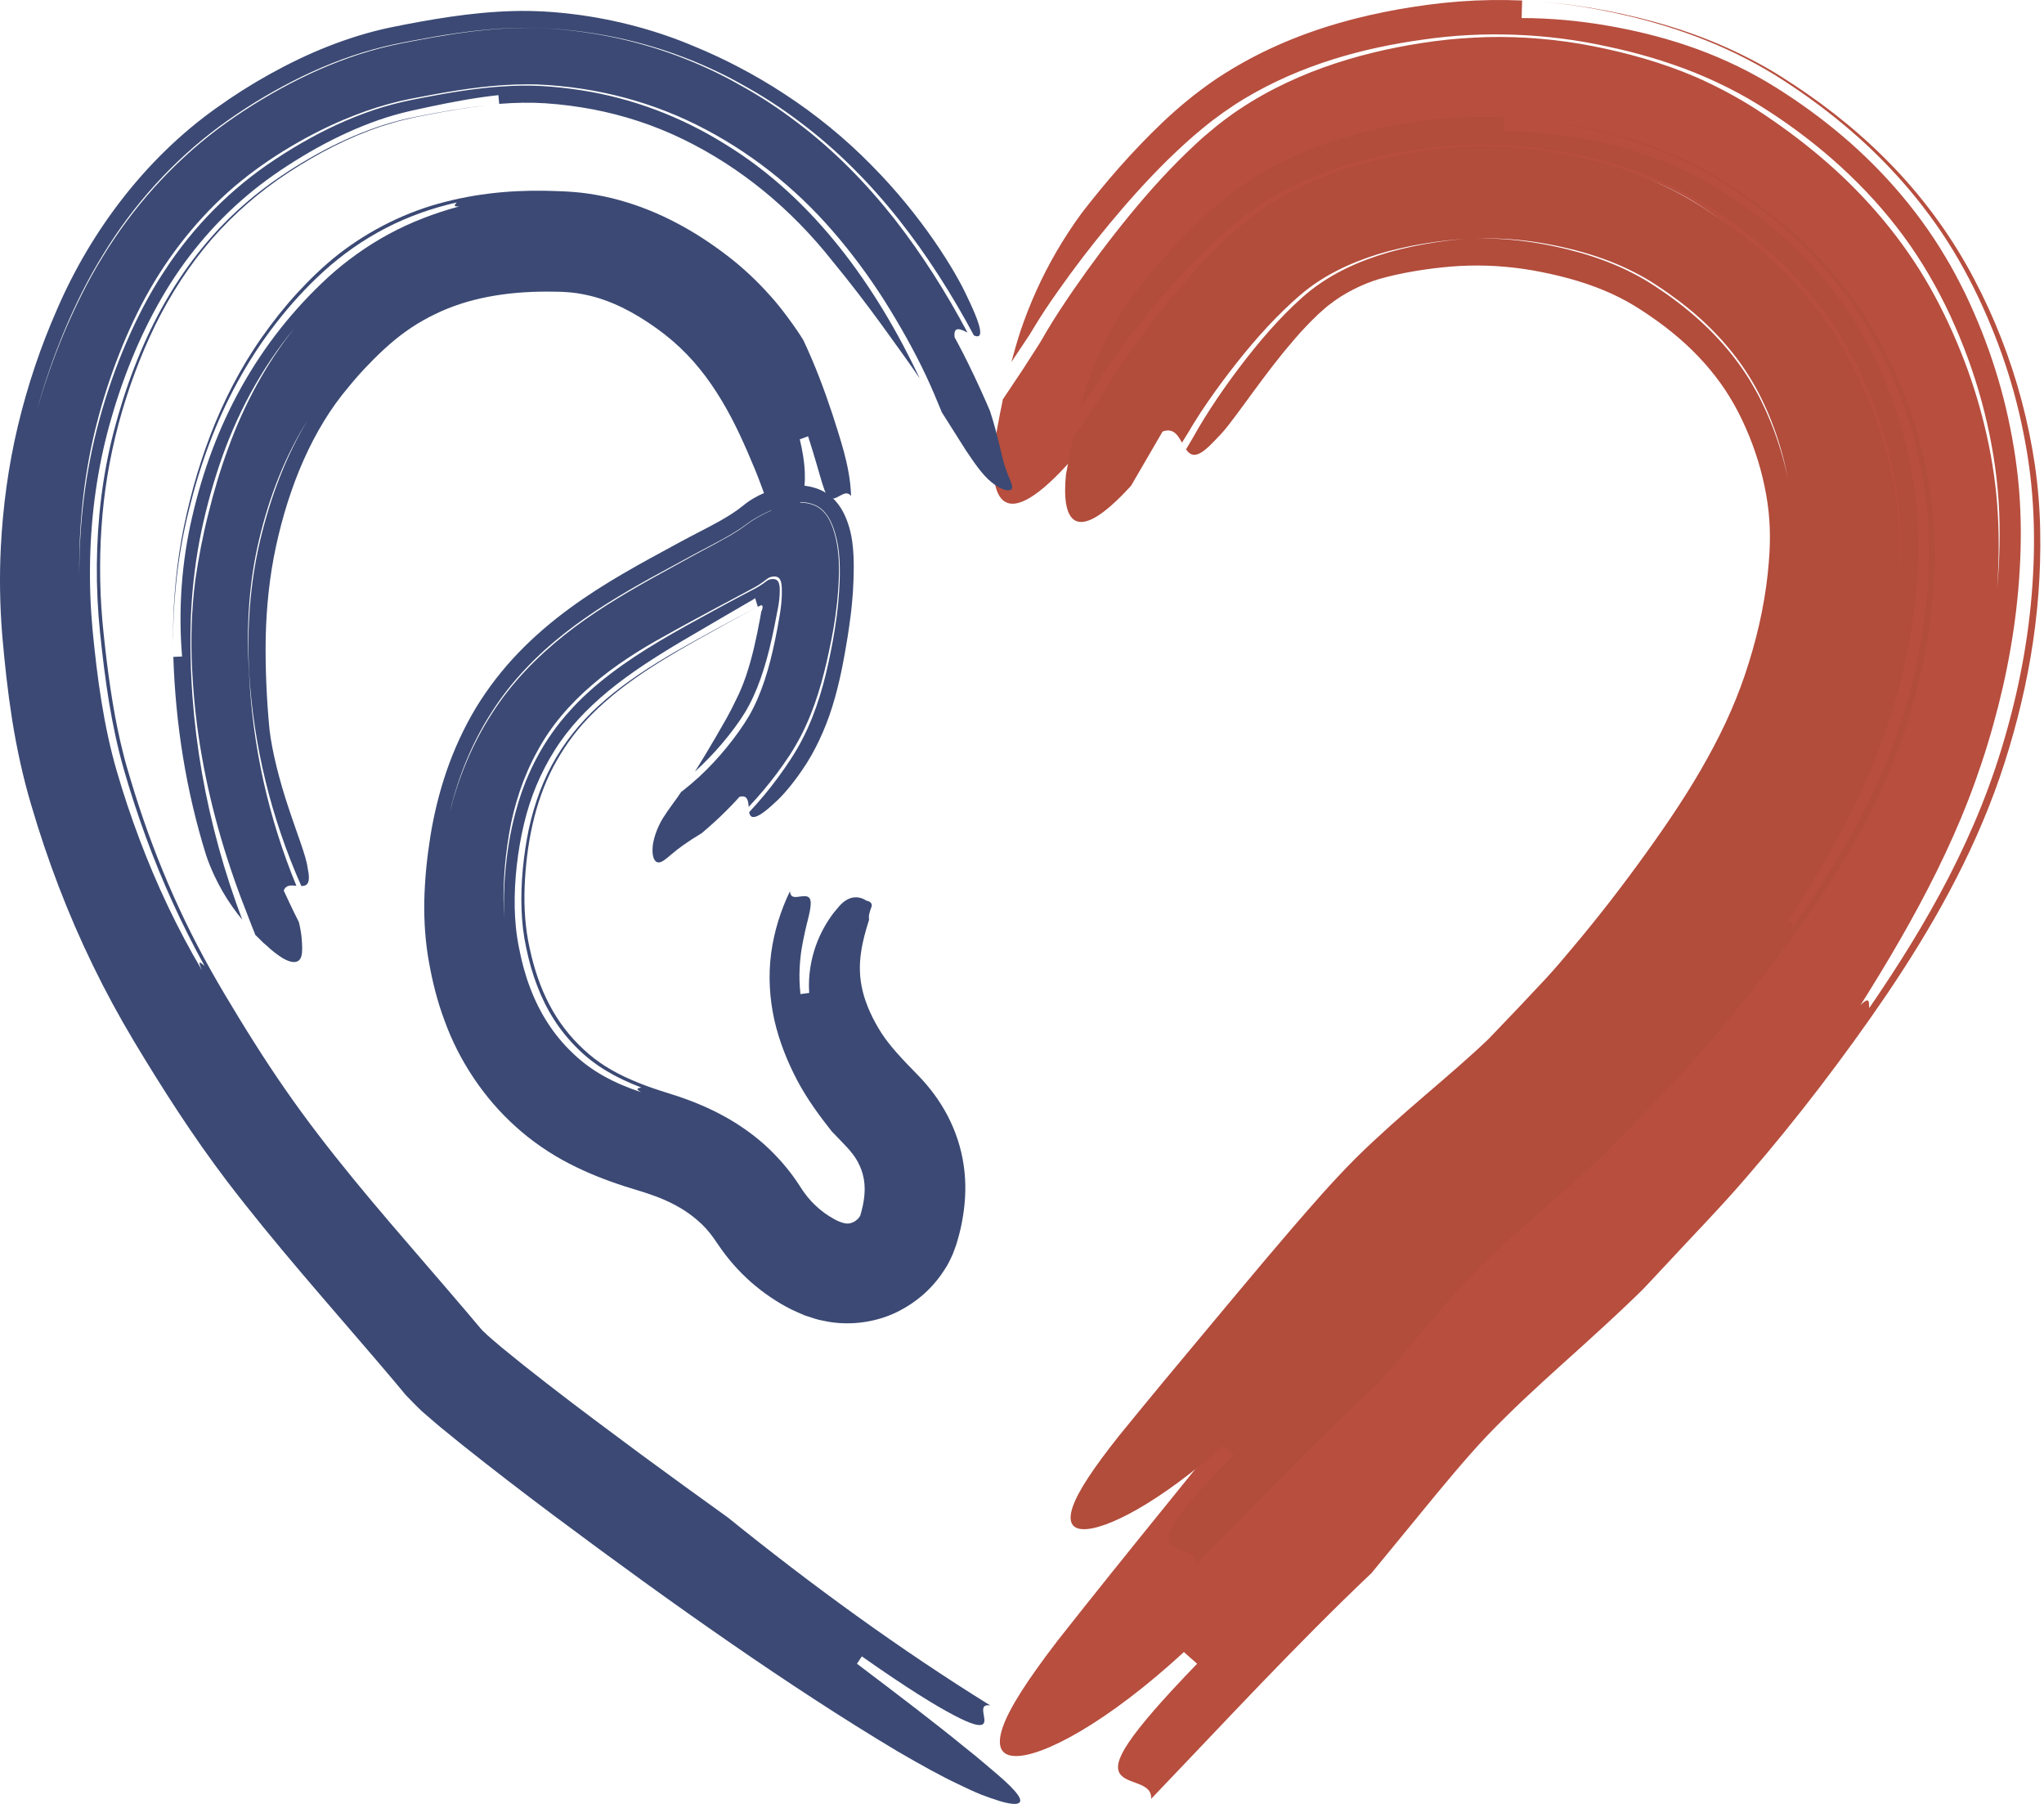 <svg width="340" height="300" viewBox="0 0 340 300" fill="none" xmlns="http://www.w3.org/2000/svg">
<path d="M166.768 66.489C167.909 64.776 169.051 63.079 170.177 61.383L172.085 58.414L173.031 56.93C173.341 56.44 173.766 55.657 174.124 55.054C175.592 52.591 177.044 50.438 178.529 48.252C181.498 43.962 184.581 39.835 187.908 35.773C191.252 31.711 194.808 27.731 199.017 23.849C200.028 22.87 201.219 21.924 202.344 20.978C203.519 20.048 204.84 19.053 206.096 18.221C208.608 16.541 211.235 15.073 213.926 13.8C219.293 11.256 224.872 9.51 230.401 8.287C233.191 7.683 235.899 7.21 238.737 6.835C241.608 6.46 244.528 6.248 247.448 6.166C253.287 6.036 259.209 6.541 265 7.683C270.627 8.792 276.402 10.375 282.078 12.805C286.01 14.534 289.99 16.688 293.627 19.167C297.151 21.532 300.609 24.142 303.937 27.046C310.56 32.837 316.562 39.867 321.048 47.811C323.316 51.824 325.094 55.739 326.709 59.898C328.291 64.025 329.563 68.283 330.509 72.557C331.455 76.798 332.092 81.235 332.32 85.541C332.565 89.848 332.483 94.024 332.173 98.102C332.63 93.29 332.777 88.38 332.45 83.356C332.124 78.299 331.292 73.34 330.085 68.495C328.862 63.634 327.231 58.871 325.208 54.271C323.25 49.752 320.689 45.054 317.753 40.83C311.816 32.298 304.116 25.186 295.813 19.558C293.791 18.205 291.507 16.736 289.158 15.48C286.825 14.224 284.411 13.099 281.997 12.12C277.136 10.163 272.177 8.744 267.283 7.716C257.431 5.546 246.779 5.106 236.682 6.59C226.894 7.944 216.569 10.685 207.042 16.378C204.759 17.748 202.198 19.558 200.175 21.239C198.054 22.951 196.195 24.697 194.368 26.459C190.779 29.982 187.582 33.571 184.548 37.225C181.514 40.879 178.675 44.581 175.935 48.48C174.549 50.438 173.227 52.395 171.808 54.76L171.27 55.657L170.829 56.31L169.965 57.615L168.236 60.209C168.676 58.561 169.165 56.848 169.736 55.086C170.552 52.689 171.433 50.454 172.412 48.284C174.369 43.978 176.8 39.704 179.98 35.365C183.944 30.259 188.186 25.317 193.324 20.407C195.885 17.976 198.886 15.448 202.328 13.115C205.574 10.962 208.951 9.119 212.36 7.602C219.179 4.551 226.046 2.724 232.636 1.55C234.3 1.256 235.866 1.012 237.595 0.783C239.324 0.555 241.053 0.375 242.782 0.245C246.257 -0.016 249.731 -0.065 253.19 0.082C253.173 0.816 253.124 2.268 253.108 3.002C257.839 3.002 262.667 3.458 267.153 4.225C271.639 4.992 276.19 6.068 280.708 7.602C285.227 9.135 289.713 11.158 293.937 13.653L295.52 14.616L296.939 15.529C297.885 16.133 298.831 16.785 299.761 17.438C301.62 18.743 303.447 20.129 305.225 21.581C312.354 27.405 318.732 34.533 323.544 42.624C324.767 44.63 325.844 46.718 326.888 48.806C327.85 50.829 328.764 52.884 329.596 54.989C331.26 59.181 332.63 63.487 333.674 67.891C334.702 72.296 335.452 76.7 335.843 81.333C336.219 85.9 336.219 90.402 335.958 94.79C335.452 103.583 333.886 112.244 331.553 120.564C330.411 124.691 329.009 128.915 327.426 132.993C325.844 137.088 324.05 141.068 322.141 144.934C318.308 152.699 313.952 160.055 309.467 167.184C311.163 165.438 310.837 166.955 310.935 167.641C310.837 167.771 310.755 167.902 310.657 168.032C310.739 167.902 310.837 167.771 310.935 167.641C315.649 160.773 320.184 153.579 324.148 145.896C326.121 142.047 327.965 138.083 329.596 134.005C331.227 129.927 332.663 125.653 333.804 121.542C336.153 113.207 337.703 104.496 338.176 95.655C338.421 91.251 338.404 86.748 338.029 82.148C337.85 79.881 337.54 77.483 337.181 75.265C336.806 73.03 336.365 70.811 335.843 68.593C334.799 64.172 333.429 59.833 331.765 55.641C330.102 51.449 328.226 47.42 325.828 43.244C321.113 35.055 314.85 27.747 307.852 21.728C304.345 18.71 300.674 15.986 296.89 13.523C292.844 10.864 288.342 8.548 283.856 6.753C279.354 4.943 274.787 3.556 270.301 2.529C265.913 1.501 261.15 0.669 256.338 0.294C260.041 0.571 263.841 1.109 267.332 1.795C270.823 2.48 274.363 3.328 277.935 4.437C281.491 5.53 285.064 6.884 288.554 8.531C290.3 9.347 292.029 10.244 293.725 11.207C294.574 11.68 295.406 12.185 296.237 12.707L298.505 14.175C304.459 18.107 310.184 22.739 315.306 28.155C320.428 33.554 324.898 39.769 328.389 46.425C331.782 52.868 334.392 59.556 336.268 66.587C337.197 70.094 337.931 73.617 338.47 77.238C339.008 80.941 339.302 84.612 339.367 88.216C339.514 95.394 338.943 102.376 337.768 109.292C337.181 112.734 336.447 116.127 335.582 119.454C334.718 122.798 333.755 126.028 332.597 129.389C327.997 142.667 321.179 154.509 313.936 165.243C310.282 170.626 306.596 175.699 302.697 180.805C298.815 185.878 294.753 190.885 290.512 195.779C286.271 200.722 281.785 205.289 277.397 210.036L274.085 213.576C273.009 214.75 271.72 215.941 270.546 217.067C268.148 219.35 265.766 221.52 263.434 223.64C258.768 227.849 254.315 231.813 250.319 235.777C248.312 237.75 246.42 239.724 244.675 241.714C242.799 243.835 240.841 246.151 238.916 248.484C236.225 251.763 230.842 258.32 228.15 261.599C215.541 273.556 203.649 286.459 191.481 299.166C191.676 296.311 187.402 296.784 186.261 294.941C185.086 293.049 187.158 289.085 199.131 276.688C198.576 276.198 197.483 275.236 196.929 274.746C184.238 286.442 173.39 292.217 168.823 292.037C166.474 291.972 165.724 290.374 166.8 287.242C167.877 284.11 170.862 279.444 175.919 272.854C181.693 265.514 188.039 257.635 194.808 249.283C201.61 240.899 208.657 232.074 216.683 222.743C217.743 221.552 218.673 220.443 219.847 219.171C220.989 217.898 222.147 216.675 223.306 215.468C225.638 213.07 228.004 210.819 230.352 208.633C235.05 204.278 239.667 200.298 243.941 196.432C246.077 194.49 248.133 192.582 250.058 190.673C251.999 188.585 253.924 186.497 255.848 184.426C257.757 182.338 259.665 180.25 261.558 178.162C263.417 176.074 265.179 173.937 266.908 171.784C271.998 165.569 276.842 159.077 281.491 152.421C286.14 145.766 290.381 139.225 293.888 132.667C295.65 129.388 297.249 126.11 298.635 122.815C300.038 119.487 301.18 116.322 302.24 112.783C304.328 105.85 305.699 98.934 306.22 91.985C306.416 89.603 306.481 87.27 306.4 85.003C306.351 83.861 306.286 82.736 306.172 81.626C306.041 80.468 305.894 79.277 305.682 78.119C304.883 73.438 303.513 68.805 301.572 64.27C300.56 61.921 299.581 59.964 298.391 57.957C297.216 55.967 295.879 54.059 294.41 52.232C291.458 48.578 287.918 45.218 283.856 42.216C282.845 41.466 281.801 40.715 280.741 40.014C280.186 39.639 279.713 39.329 279.24 39.035C278.767 38.742 278.278 38.448 277.788 38.171C275.831 37.045 273.743 36.066 271.524 35.202C269.306 34.337 266.957 33.603 264.494 32.967C263.254 32.657 262.014 32.364 260.726 32.103C259.486 31.842 258.312 31.63 257.088 31.45C252.243 30.716 247.35 30.553 242.489 30.961C237.416 31.418 232.392 32.266 227.955 33.587C224.757 34.615 221.152 36.409 218.265 38.758C217.564 39.264 216.781 40.063 216.03 40.715C215.264 41.515 214.481 42.232 213.698 43.113C212.132 44.761 210.598 46.669 209.114 48.496C203.176 56.016 198.381 63.781 195.771 66.309C195.33 66.815 195.02 67.141 194.661 67.5C194.237 67.957 193.846 68.348 193.471 68.658C192.753 69.294 192.149 69.653 191.644 69.8C190.632 70.094 189.98 69.572 189.442 68.756C190.322 67.223 191.285 65.575 191.921 64.368C192.704 63.014 193.52 61.611 194.417 60.209C196.178 57.419 198.071 54.646 200.028 51.971C203.943 46.62 208.217 41.482 212.719 37.355C216.976 33.424 222.147 30.651 227.922 28.693C230.809 27.715 233.827 26.964 236.926 26.377C240.075 25.79 243.125 25.366 246.175 25.203C253.695 24.876 261.183 25.985 268.556 28.139C272.161 29.215 275.57 30.553 278.734 32.217C280.333 33.049 281.817 33.946 283.318 34.957C284.9 36.034 286.45 37.127 287.918 38.301C293.84 42.934 298.782 48.382 302.42 54.483C303.301 56.033 304.181 57.566 304.899 59.197C305.666 60.812 306.4 62.574 307.036 64.287C308.325 67.745 309.32 71.252 310.021 74.824C309.401 71.317 308.488 67.843 307.281 64.417C306.677 62.721 305.992 60.975 305.242 59.344C304.524 57.729 303.725 56.163 302.844 54.63C299.32 48.48 294.427 42.983 288.505 38.301C287.021 37.143 285.488 36.001 283.889 34.925C282.323 33.848 280.871 32.967 279.24 32.119C276.043 30.422 272.585 29.069 268.931 27.992C265.293 26.932 261.346 26.1 257.61 25.627C253.826 25.154 249.992 25.007 246.175 25.219C243.125 25.333 240.075 25.708 236.926 26.247C233.827 26.785 230.809 27.486 227.906 28.4C222.115 30.243 216.813 32.918 212.474 36.719C207.891 40.748 203.519 45.723 199.522 50.959C197.516 53.586 195.575 56.277 193.748 59.018C192.834 60.388 191.937 61.775 191.138 63.128C190.714 63.813 190.355 64.466 189.98 65.118L188.626 67.37C187.794 65.804 186.881 64.254 184.744 65.07C184.744 65.07 180.535 72.54 178.431 76.276C166.784 89.473 164.517 83.013 165.381 74.009C165.773 71.79 166.213 69.311 166.784 66.603L166.768 66.489Z" fill="#B74E3E"/>
<path d="M178.461 72.907C179.409 71.53 180.357 70.165 181.291 68.801L182.875 66.413L183.661 65.219C183.918 64.826 184.27 64.196 184.568 63.711C185.787 61.73 186.992 59.998 188.224 58.24C190.689 54.789 193.249 51.47 196.011 48.203C198.787 44.937 201.739 41.735 205.233 38.613C206.073 37.826 207.061 37.065 207.996 36.304C208.971 35.556 210.068 34.756 211.111 34.087C213.196 32.736 215.376 31.555 217.611 30.531C222.066 28.485 226.697 27.081 231.288 26.097C233.604 25.612 235.852 25.231 238.208 24.929C240.592 24.628 243.016 24.457 245.44 24.392C250.288 24.287 255.203 24.693 260.011 25.612C264.683 26.504 269.477 27.776 274.189 29.731C277.453 31.122 280.757 32.853 283.777 34.848C286.702 36.75 289.573 38.849 292.336 41.184C297.834 45.842 302.817 51.496 306.541 57.886C308.424 61.113 309.9 64.262 311.241 67.607C312.554 70.926 313.61 74.35 314.396 77.788C315.181 81.199 315.709 84.767 315.899 88.231C316.102 91.695 316.034 95.053 315.777 98.333C316.156 94.463 316.278 90.514 316.007 86.473C315.737 82.406 315.046 78.418 314.044 74.521C313.028 70.611 311.674 66.781 309.995 63.081C308.37 59.447 306.244 55.668 303.806 52.27C298.877 45.409 292.485 39.689 285.592 35.163C283.913 34.074 282.017 32.893 280.067 31.883C278.13 30.872 276.126 29.967 274.122 29.18C270.086 27.606 265.969 26.464 261.907 25.638C253.727 23.893 244.884 23.539 236.502 24.733C228.377 25.822 219.805 28.026 211.896 32.604C210 33.706 207.874 35.163 206.195 36.514C204.434 37.891 202.89 39.295 201.374 40.712C198.395 43.546 195.74 46.432 193.221 49.371C190.703 52.31 188.346 55.288 186.071 58.423C184.92 59.998 183.823 61.572 182.645 63.474L182.198 64.196L181.833 64.721L181.115 65.77L179.679 67.856C180.045 66.531 180.451 65.154 180.925 63.737C181.602 61.808 182.334 60.011 183.146 58.266C184.771 54.802 186.789 51.365 189.43 47.875C192.72 43.769 196.241 39.794 200.507 35.845C202.633 33.89 205.125 31.856 207.982 29.98C210.677 28.249 213.48 26.766 216.311 25.546C221.971 23.093 227.672 21.623 233.143 20.679C234.525 20.442 235.825 20.246 237.26 20.062C238.696 19.878 240.131 19.734 241.567 19.629C244.451 19.419 247.336 19.38 250.206 19.498C250.193 20.088 250.152 21.256 250.139 21.846C254.066 21.846 258.074 22.214 261.798 22.83C265.523 23.447 269.301 24.313 273.052 25.546C276.803 26.779 280.527 28.406 284.035 30.413L285.348 31.187L286.526 31.922C287.312 32.407 288.097 32.932 288.869 33.457C290.413 34.507 291.93 35.622 293.406 36.789C299.324 41.473 304.619 47.206 308.613 53.714C309.629 55.327 310.523 57.007 311.39 58.686C312.189 60.313 312.947 61.966 313.638 63.658C315.019 67.03 316.156 70.493 317.023 74.036C317.876 77.578 318.499 81.12 318.824 84.846C319.136 88.52 319.136 92.141 318.919 95.67C318.499 102.741 317.199 109.708 315.263 116.399C314.315 119.718 313.15 123.116 311.836 126.396C310.523 129.689 309.033 132.89 307.449 135.999C304.266 142.244 300.651 148.161 296.927 153.894C298.335 152.49 298.064 153.71 298.145 154.261C298.064 154.366 297.996 154.471 297.915 154.576C297.983 154.471 298.064 154.366 298.145 154.261C302.059 148.738 305.824 142.952 309.114 136.773C310.753 133.677 312.283 130.489 313.638 127.209C314.992 123.929 316.183 120.492 317.131 117.186C319.081 110.482 320.368 103.476 320.761 96.365C320.964 92.823 320.95 89.202 320.639 85.502C320.49 83.678 320.233 81.75 319.935 79.966C319.623 78.168 319.258 76.384 318.824 74.6C317.957 71.044 316.82 67.555 315.439 64.183C314.057 60.811 312.5 57.571 310.509 54.212C306.596 47.626 301.396 41.748 295.586 36.907C292.674 34.48 289.627 32.289 286.486 30.308C283.127 28.17 279.39 26.307 275.666 24.864C271.928 23.407 268.136 22.292 264.412 21.466C260.769 20.639 256.815 19.97 252.82 19.668C255.894 19.892 259.049 20.324 261.947 20.875C264.845 21.426 267.784 22.109 270.75 23.001C273.702 23.88 276.668 24.969 279.566 26.294C281.015 26.95 282.45 27.671 283.859 28.445C284.563 28.826 285.253 29.233 285.944 29.652L287.826 30.833C292.769 33.995 297.522 37.721 301.775 42.077C306.027 46.419 309.737 51.418 312.635 56.77C315.452 61.953 317.619 67.332 319.176 72.986C319.948 75.807 320.558 78.641 321.004 81.553C321.451 84.531 321.695 87.483 321.749 90.382C321.871 96.155 321.397 101.77 320.422 107.333C319.935 110.101 319.325 112.83 318.607 115.506C317.89 118.196 317.091 120.794 316.129 123.496C312.31 134.175 306.65 143.7 300.637 152.333C297.604 156.662 294.543 160.742 291.307 164.849C288.084 168.929 284.712 172.957 281.191 176.893C277.67 180.868 273.946 184.541 270.303 188.359L267.554 191.206C266.66 192.151 265.59 193.108 264.615 194.013C262.625 195.85 260.647 197.595 258.711 199.301C254.838 202.685 251.141 205.873 247.823 209.062C246.157 210.649 244.587 212.236 243.138 213.837C241.58 215.543 239.955 217.406 238.357 219.282C236.123 221.919 231.654 227.193 229.419 229.83C218.951 239.446 209.079 249.824 198.977 260.044C199.139 257.748 195.591 258.128 194.643 256.646C193.668 255.124 195.388 251.936 205.328 241.965C204.868 241.572 203.96 240.798 203.5 240.404C192.964 249.811 183.959 254.455 180.167 254.311C178.217 254.258 177.594 252.973 178.488 250.454C179.381 247.935 181.86 244.182 186.058 238.882C190.852 232.978 196.119 226.642 201.739 219.924C207.386 213.181 213.237 206.083 219.899 198.579C220.78 197.621 221.551 196.729 222.526 195.706C223.474 194.683 224.436 193.699 225.397 192.728C227.334 190.799 229.298 188.989 231.248 187.231C235.148 183.728 238.98 180.527 242.528 177.417C244.302 175.856 246.008 174.321 247.606 172.786C249.218 171.107 250.816 169.428 252.414 167.761C253.998 166.082 255.583 164.403 257.154 162.723C258.697 161.044 260.16 159.326 261.595 157.594C265.82 152.595 269.842 147.374 273.702 142.021C277.561 136.668 281.082 131.407 283.994 126.133C285.457 123.496 286.784 120.859 287.935 118.209C289.099 115.533 290.047 112.987 290.927 110.14C292.661 104.565 293.798 99.002 294.232 93.413C294.394 91.498 294.448 89.622 294.381 87.798C294.34 86.88 294.286 85.974 294.191 85.082C294.083 84.151 293.961 83.193 293.785 82.262C293.121 78.496 291.984 74.77 290.372 71.123C289.533 69.234 288.72 67.66 287.732 66.046C286.757 64.445 285.646 62.91 284.427 61.441C281.976 58.502 279.038 55.8 275.666 53.386C274.826 52.782 273.959 52.179 273.079 51.614C272.619 51.313 272.226 51.063 271.833 50.827C271.44 50.591 271.034 50.355 270.628 50.132C269.003 49.227 267.269 48.44 265.428 47.744C263.586 47.049 261.636 46.458 259.591 45.947C258.562 45.697 257.533 45.461 256.463 45.252C255.434 45.041 254.459 44.871 253.443 44.727C249.421 44.136 245.358 44.005 241.323 44.333C237.111 44.7 232.94 45.383 229.257 46.445C226.603 47.272 223.61 48.715 221.213 50.604C220.631 51.011 219.981 51.654 219.358 52.179C218.721 52.821 218.071 53.399 217.421 54.107C216.121 55.432 214.848 56.967 213.616 58.437C208.687 64.485 204.705 70.73 202.538 72.763C202.173 73.17 201.915 73.432 201.618 73.721C201.265 74.088 200.94 74.403 200.629 74.652C200.033 75.164 199.532 75.453 199.112 75.571C198.273 75.807 197.731 75.387 197.284 74.731C198.015 73.498 198.814 72.173 199.342 71.202C199.992 70.113 200.67 68.985 201.414 67.856C202.877 65.613 204.448 63.383 206.073 61.231C209.323 56.928 212.871 52.795 216.609 49.476C220.143 46.314 224.436 44.084 229.23 42.51C231.627 41.722 234.132 41.119 236.705 40.647C239.319 40.174 241.851 39.833 244.383 39.702C250.626 39.44 256.842 40.332 262.963 42.063C265.956 42.929 268.786 44.005 271.413 45.343C272.74 46.012 273.973 46.734 275.219 47.547C276.532 48.413 277.819 49.292 279.038 50.237C283.953 53.963 288.057 58.345 291.076 63.251C291.808 64.498 292.539 65.731 293.135 67.043C293.771 68.342 294.381 69.759 294.909 71.136C295.979 73.918 296.805 76.738 297.387 79.611C296.872 76.791 296.114 73.996 295.112 71.241C294.611 69.877 294.042 68.473 293.419 67.161C292.823 65.862 292.16 64.603 291.429 63.37C288.503 58.423 284.441 54.002 279.525 50.237C278.293 49.305 277.02 48.387 275.693 47.521C274.393 46.655 273.187 45.947 271.833 45.265C269.179 43.9 266.308 42.811 263.275 41.945C260.255 41.093 256.978 40.423 253.876 40.043C250.735 39.663 247.552 39.544 244.383 39.715C241.851 39.807 239.319 40.109 236.705 40.542C234.132 40.974 231.627 41.539 229.216 42.273C224.409 43.756 220.008 45.907 216.405 48.964C212.6 52.205 208.971 56.206 205.653 60.418C203.987 62.53 202.376 64.695 200.859 66.899C200.101 68.001 199.356 69.116 198.692 70.205C198.34 70.756 198.042 71.281 197.731 71.805L196.607 73.616C195.916 72.356 195.158 71.11 193.384 71.766C193.384 71.766 189.89 77.775 188.143 80.779C178.474 91.393 176.592 86.197 177.31 78.955C177.635 77.171 178 75.177 178.474 72.999L178.461 72.907Z" fill="#B24C3B"/>
<path d="M156.589 68.381C155.789 66.407 154.957 64.466 154.077 62.574C152.054 58.268 149.623 53.978 147.046 49.883C144.436 45.805 141.565 41.923 138.417 38.318C132.137 31.075 124.503 25.056 115.825 20.733C111.502 18.596 106.918 16.933 102.155 15.807C99.773 15.236 97.343 14.812 94.896 14.502C93.673 14.355 92.433 14.241 91.177 14.143C89.97 14.062 88.763 14.013 87.523 14.029C82.613 14.029 77.491 14.73 72.206 15.693C70.885 15.938 69.563 16.199 68.226 16.443C66.986 16.688 65.763 16.982 64.539 17.324C62.076 17.993 59.645 18.874 57.231 19.885C53.838 21.304 50.478 23.066 47.167 25.105C43.888 27.128 40.788 29.395 37.885 31.989C32.11 37.192 27.217 43.587 23.53 50.683C19.86 57.778 17.136 65.576 15.407 73.291C13.694 81.04 13.058 88.886 13.188 96.455C13.107 87.467 14.151 78.462 16.532 69.784C17.723 65.445 19.207 61.155 21.002 56.995C22.78 52.868 24.835 48.872 27.282 45.169C32.11 37.698 38.44 31.32 45.845 26.459C49.597 23.98 53.545 21.777 57.59 20.048C59.613 19.184 61.668 18.417 63.74 17.797C64.784 17.487 65.828 17.21 66.872 16.965L68.454 16.623L70.167 16.28C74.751 15.399 79.236 14.649 83.608 14.372C85.794 14.225 87.947 14.192 90.068 14.306C92.188 14.421 94.423 14.665 96.56 14.992C105.189 16.313 113.345 19.428 120.653 23.996C135.383 33 145.757 47.616 153 62.949C152.021 61.514 151.026 60.078 149.917 58.545C148.792 56.979 147.65 55.397 146.459 53.749C144.045 50.454 141.418 46.996 138.499 43.456C131.647 34.778 123.214 27.813 113.606 23.148C108.843 20.831 103.819 19.184 98.632 18.189C96.038 17.699 93.412 17.357 90.753 17.177C88.257 17.014 85.68 17.063 83.037 17.275C83.004 16.9 82.939 16.182 82.907 15.823C79.073 16.231 75.175 16.965 71.178 17.814C69.074 18.254 67.361 18.629 65.599 19.135C63.838 19.64 62.092 20.244 60.363 20.945C56.921 22.332 53.545 24.045 50.282 26.018C46.955 28.025 43.953 30.097 41.098 32.511C35.438 37.29 30.659 43.032 26.907 49.524C23.155 55.968 20.268 63.21 18.229 70.567C16.19 77.924 15.146 85.542 14.983 93.274C14.901 97.14 15.048 101.006 15.407 104.872C15.798 108.868 16.255 112.865 16.891 116.747C17.527 120.646 18.327 124.463 19.403 128.165C20.512 131.999 21.785 135.816 23.204 139.568C26.026 147.088 29.484 154.395 33.595 161.377C32.665 159.256 33.595 160.317 34.019 160.627C34.1 160.757 34.166 160.904 34.247 161.018C34.182 160.888 34.1 160.757 34.019 160.627C34.41 160.904 34.394 160.61 32.551 157.054C34.394 160.594 34.427 160.888 34.019 160.627C30.186 153.694 26.923 146.5 24.232 139.127C22.894 135.441 21.671 131.705 20.594 127.953C19.566 124.365 18.783 120.646 18.147 116.861C17.527 113.06 17.054 109.194 16.646 105.247C16.255 101.462 16.076 97.711 16.108 93.959C16.173 86.423 17.054 78.984 18.914 71.79C20.773 64.613 23.465 57.452 26.972 51.107C30.512 44.729 34.965 38.97 40.364 34.224C43.072 31.826 45.943 29.738 49.091 27.764C52.272 25.79 55.535 24.045 58.862 22.626C62.19 21.206 65.583 20.113 69.041 19.445C72.989 18.662 76.887 17.96 80.623 17.552C77.719 17.895 74.734 18.401 71.668 18.988L69.351 19.445C68.633 19.608 67.997 19.722 67.328 19.901C65.991 20.211 64.669 20.619 63.348 21.043C58.063 22.805 52.925 25.464 47.998 28.677C43.235 31.793 38.945 35.512 35.226 39.77C31.54 44.044 28.407 48.856 25.846 54.027C23.334 59.181 21.23 64.841 19.73 70.469C18.212 76.162 17.266 81.871 16.875 87.776C16.483 93.665 16.598 99.554 17.25 105.492C17.902 111.674 18.718 117.693 20.039 123.419C20.382 124.854 20.724 126.273 21.132 127.66C21.556 129.095 21.997 130.58 22.454 132.031C23.367 134.935 24.362 137.822 25.439 140.661C27.592 146.354 30.055 151.916 32.877 157.315C34.28 160.023 35.764 162.633 37.347 165.308C38.962 168.016 40.593 170.708 42.273 173.35C45.617 178.652 49.091 183.676 52.892 188.635C60.461 198.553 69.058 208.111 77.605 218.16L79.204 220.052C79.726 220.672 80.346 221.439 80.59 221.585C80.998 222.026 82.417 223.217 83.494 224.13C85.875 226.088 88.388 228.094 90.948 230.068C96.038 234.032 101.307 237.93 106.576 241.845C110.181 244.504 117.44 249.773 121.093 252.383C135.057 263.655 149.672 274.29 164.712 283.621C162.347 283.262 164.467 286.149 163.456 286.769C162.934 287.095 161.629 286.818 158.579 285.203C155.528 283.604 150.733 280.652 143.36 275.465C143.148 275.774 142.74 276.378 142.544 276.688C149.754 282.136 155.822 286.769 160.357 290.488C162.673 292.299 164.533 293.946 166.066 295.235C167.583 296.54 168.676 297.617 169.247 298.416C170.34 299.9 169.557 300.52 166.18 299.492C165.348 299.231 164.353 298.889 163.195 298.448C162.07 297.992 160.83 297.421 159.427 296.736C156.572 295.398 153.261 293.555 149.265 291.238C131.566 280.652 112.105 266.966 92.058 251.991C87.05 248.239 82.026 244.39 76.953 240.344L73.136 237.245L71.178 235.565L70.199 234.717C69.857 234.407 69.384 233.934 68.992 233.542L67.769 232.286L67.475 231.976L67.279 231.748L66.904 231.291L65.404 229.497L62.353 225.908C54.164 216.333 45.584 206.692 37.754 196.432C32.045 188.912 26.972 180.984 22.258 173.122C17.348 164.933 13.172 156.32 9.763 147.43C8.066 142.993 6.549 138.491 5.212 133.94C3.825 129.291 2.765 124.381 2.014 119.667C1.264 114.887 0.775 110.304 0.367 105.589C-0.025 100.728 -0.106 95.851 0.138 90.99C0.481 84.318 1.378 77.516 2.977 70.828C4.575 64.14 6.761 57.615 9.567 51.27C15.113 38.481 24.134 26.41 35.895 18.026C38.847 15.905 41.783 14.045 44.867 12.333C47.95 10.62 51.163 9.054 54.523 7.733C57.867 6.411 61.358 5.318 64.93 4.568L67.459 4.062L69.906 3.606C71.553 3.312 73.201 3.035 74.897 2.79C78.258 2.301 81.732 1.942 85.272 1.844C88.812 1.73 92.466 1.974 95.842 2.415C102.71 3.312 109.43 5.123 115.645 7.782C120.213 9.657 125.416 12.3 130.506 15.644C135.628 18.972 140.619 23.05 144.86 27.372C153.457 36.002 159.036 45.251 160.96 49.524C163.913 55.625 163.228 56.327 162.004 55.788C158.383 49.051 154.321 42.592 149.542 36.556C144.779 30.521 139.298 24.975 133.083 20.309C130 17.96 126.721 15.856 123.328 13.996C119.952 12.088 116.379 10.489 112.742 9.152C105.417 6.477 97.734 5.008 89.97 4.666C85.141 4.47 80.378 4.878 75.762 5.547C73.462 5.873 71.194 6.281 68.943 6.705C66.774 7.096 64.311 7.586 61.994 8.238C57.329 9.527 52.859 11.354 48.635 13.523C44.41 15.693 40.413 18.14 36.515 21.011C28.799 26.72 22.209 34.028 17.217 42.217C14.689 46.278 12.552 50.585 10.725 54.956C8.914 59.312 7.348 63.781 6.109 68.365C7.365 63.895 8.914 59.507 10.709 55.234C12.536 50.96 14.607 46.702 17.103 42.673C22.029 34.582 28.505 27.291 36.172 21.5C40.038 18.613 44.035 16.133 48.243 13.915C52.468 11.713 56.938 9.821 61.619 8.467C63.919 7.781 66.448 7.26 68.633 6.852C70.901 6.411 73.184 6.003 75.517 5.645C80.182 4.943 85.011 4.486 89.937 4.666C97.685 5.041 105.32 6.558 112.562 9.25C116.167 10.604 119.691 12.202 123.018 14.111C126.379 15.954 129.592 18.058 132.626 20.391C138.743 24.991 144.094 30.488 148.775 36.409C153.424 42.363 157.421 48.709 160.928 55.299C159.737 54.695 158.563 54.173 158.791 56.098C158.791 56.098 159.9 58.088 161.14 60.633C162.396 63.178 163.799 66.277 164.68 68.365C166.099 72.72 166.539 75.771 167.241 77.81C167.942 79.849 168.627 80.893 168.268 81.333C167.975 81.774 166.588 81.561 164.941 80.208C163.277 78.87 161.874 76.652 160.683 74.922C159.46 72.981 158.073 70.796 156.589 68.447V68.381Z" fill="#3B4974"/>
<path d="M113.427 131.624C114.405 130.857 115.368 130.041 116.298 129.193C117.929 127.676 119.446 126.061 120.865 124.316C122.268 122.603 123.654 120.678 124.633 118.998C126.672 115.426 127.961 111.135 128.923 106.454C129.168 105.279 129.396 104.089 129.592 102.931L129.788 101.756L129.886 101.006C130.016 100.011 130.081 98.967 130.049 97.906C130.033 97.384 130 96.83 129.739 96.357C129.462 95.851 128.825 95.802 128.336 95.933C127.798 96.014 127.423 96.422 126.998 96.732C126.574 97.042 126.118 97.335 125.645 97.613C123.475 98.771 121.289 99.945 119.071 101.12C116.232 102.653 113.427 104.154 110.654 105.72C102.155 110.353 93.934 116.404 89.366 124.952C87.034 129.177 85.5 133.842 84.685 138.654C83.869 143.466 83.543 148.425 83.902 152.911C83.722 149.861 83.853 146.729 84.195 143.548C84.538 140.383 85.109 137.3 85.973 134.315C87.653 128.329 90.573 122.88 94.684 118.329C98.762 113.745 104.047 109.994 109.708 106.617C112.546 104.921 115.515 103.306 118.532 101.658C120.082 100.81 121.452 100.06 122.986 99.26L125.71 97.825C126.15 97.58 126.574 97.319 126.966 97.042C127.357 96.781 127.684 96.406 128.173 96.34C128.613 96.243 129.184 96.275 129.445 96.732C129.69 97.172 129.706 97.711 129.706 98.2C129.706 99.195 129.592 100.141 129.429 101.022L129.103 102.686C128.891 103.844 128.646 105.018 128.385 106.193C127.341 110.875 125.971 115.116 123.899 118.525C122.92 120.124 121.518 121.999 120.115 123.647C118.696 125.327 117.179 126.877 115.596 128.329C116.689 126.583 117.831 124.691 119.038 122.619C119.642 121.559 120.262 120.499 120.881 119.406C121.452 118.362 121.925 117.465 122.447 116.355C123.72 113.876 124.65 110.956 125.416 107.743C125.791 106.16 126.15 104.399 126.444 102.784L126.64 101.674C126.64 101.674 126.656 101.642 126.672 101.626L126.737 101.495C126.786 101.316 126.917 101.006 126.819 100.745C126.607 100.533 126.428 100.777 126.167 100.859L126.052 100.908C125.938 100.549 125.726 99.831 125.612 99.472C125.449 99.587 125.384 99.635 125.155 99.782L123.377 100.81C122.252 101.462 121.126 102.115 120.017 102.767C117.749 104.089 115.498 105.41 113.247 106.731C108.859 109.341 104.781 111.967 101.193 114.92C97.588 117.905 94.586 121.07 92.254 124.789C89.921 128.492 88.192 132.619 87.148 137.072C86.104 141.493 85.533 146.37 85.615 150.905C85.663 153.205 85.875 155.374 86.332 157.625C86.773 159.909 87.36 162.127 88.159 164.215C89.725 168.408 92.074 172.111 95.239 175.112C98.338 178.13 102.106 180.136 106.641 181.637C105.466 180.968 106.315 180.984 106.657 180.854C106.983 180.74 106.837 180.56 104.798 179.679C106.853 180.577 106.983 180.74 106.657 180.854C102.334 179.206 98.893 177.2 95.989 174.296C93.053 171.393 90.851 167.918 89.35 163.938C88.583 161.964 87.996 159.86 87.539 157.674C87.066 155.505 86.838 153.466 86.756 151.263C86.593 146.924 87.066 142.178 87.963 137.871C88.909 133.548 90.394 129.503 92.563 125.882C94.749 122.244 97.473 119.096 100.915 116.192C104.325 113.289 108.256 110.744 112.546 108.265C116.803 105.85 121.599 103.224 125.922 100.973L123.361 102.343L120.767 103.762L115.466 106.715C112.024 108.672 108.745 110.614 105.76 112.718C102.775 114.806 100.034 117.106 97.734 119.536C95.418 121.967 93.542 124.691 91.993 127.611C88.942 133.467 87.539 140.432 87.262 147.61C87.148 151.149 87.376 154.412 88.11 157.723C88.844 161.116 89.904 164.281 91.389 167.086C92.857 169.908 94.766 172.388 97.082 174.525C99.317 176.629 101.894 178.228 105.026 179.581C106.576 180.267 108.223 180.87 109.969 181.425L112.97 182.387C114.096 182.779 115.237 183.186 116.363 183.676C120.881 185.552 125.53 188.406 129.233 192.387C130.163 193.365 131.028 194.409 131.827 195.486C132.235 196.024 132.594 196.579 132.969 197.133L133.393 197.786L133.67 198.194C134.437 199.287 135.334 200.265 136.362 201.114C136.867 201.538 137.406 201.929 137.977 202.288C138.499 202.614 139.265 203.038 139.559 203.136C140.342 203.463 140.864 203.528 141.272 203.463C141.679 203.381 142.12 203.234 142.528 202.859C142.74 202.696 142.903 202.484 143.001 202.321C143.082 202.239 143.066 202.174 143.099 202.158C143.099 202.092 143.099 202.174 143.229 201.701C143.621 200.298 143.833 198.977 143.833 197.77C143.833 196.579 143.637 195.518 143.262 194.491C143.001 193.806 142.528 192.762 141.696 191.75C141.484 191.506 141.304 191.228 141.06 190.984C140.815 190.739 140.652 190.527 140.244 190.119C139.51 189.369 138.857 188.684 138.335 188.129C136.394 185.666 134.29 182.86 132.577 179.614C130.979 176.564 129.625 173.22 128.809 169.647C128.01 166.059 127.781 162.242 128.271 158.555C128.76 154.868 129.886 151.361 131.403 148.213C131.452 149.208 132.072 149.241 132.757 149.143C133.458 149.061 134.225 148.882 134.6 149.306C134.991 149.714 134.959 150.693 134.372 152.993C134.078 154.134 133.719 155.668 133.36 157.674C133.05 159.681 132.806 162.225 133.148 165.325C133.507 165.276 134.241 165.178 134.6 165.129C134.404 162.193 134.926 159.501 135.709 157.266C136.508 155.032 137.601 153.221 138.678 151.802C139.249 151.133 139.787 150.415 140.277 150.04C140.766 149.649 141.288 149.388 141.777 149.29C142.789 149.078 143.637 149.453 144.094 149.779C144.697 149.893 145.007 150.154 145.007 150.562C145.023 150.742 144.877 151.051 144.811 151.231C144.779 151.378 144.73 151.541 144.665 151.72C144.616 151.9 144.55 152.112 144.534 152.356C144.534 152.471 144.534 152.601 144.534 152.715C144.567 152.813 144.599 152.878 144.469 153.27C144.012 154.722 143.506 156.434 143.229 158.376C142.903 160.545 142.968 162.666 143.506 164.868C144.045 167.054 145.121 169.452 146.606 171.784C148.009 173.954 150.064 176.14 152.837 178.962C154.631 180.821 156.311 183.04 157.633 185.568C158.954 188.096 159.9 190.951 160.308 193.838C160.732 196.726 160.618 199.613 160.177 202.288C159.965 203.642 159.672 204.931 159.297 206.187C159.199 206.513 159.15 206.774 158.987 207.214L158.481 208.568C158.09 209.449 157.665 210.346 157.16 211.08C155.202 214.196 152.527 216.529 149.314 218.143C146.116 219.742 142.299 220.362 138.792 219.954C137.911 219.873 137.079 219.661 136.231 219.497C135.416 219.285 134.633 219.008 133.833 218.747C133.099 218.437 132.365 218.111 131.631 217.768C130.995 217.442 130.424 217.132 129.837 216.79C127.504 215.403 125.318 213.723 123.393 211.782C122.431 210.819 121.534 209.792 120.702 208.715C120.294 208.177 119.886 207.622 119.511 207.068L118.712 205.909C117.929 204.8 117.048 203.821 116.053 202.973C114.618 201.717 112.954 200.657 110.996 199.76C110.034 199.303 108.974 198.911 107.881 198.536C107.342 198.34 106.771 198.177 106.2 197.998L103.933 197.296C100.899 196.318 97.767 195.111 94.651 193.496C91.552 191.897 88.469 189.809 85.761 187.346C80.46 182.599 76.317 176.303 73.968 169.794C72.744 166.548 71.928 163.253 71.358 160.023C70.738 156.647 70.526 153.205 70.575 149.91C70.656 146.207 71.015 142.7 71.586 139.095C72.173 135.49 73.038 131.852 74.278 128.247C75.517 124.642 77.132 121.102 79.138 117.758C81.161 114.431 83.575 111.315 86.251 108.542C91.585 102.996 97.751 98.836 103.737 95.345C106.739 93.6 109.708 92.001 112.595 90.435C113.981 89.685 115.629 88.804 117.048 88.086L118.108 87.532L119.87 86.569C121.142 85.835 122.398 85.085 123.606 84.09C126.02 82.116 128.45 81.447 130.179 81.04C131.028 80.86 131.745 80.697 132.691 80.713C133.621 80.713 134.616 80.844 135.595 81.154C136.574 81.447 137.601 82.002 138.368 82.703C139.151 83.405 139.706 84.171 140.162 84.987C141.043 86.602 141.631 88.559 141.859 90.908C142.087 93.094 142.038 95.688 141.875 98.445C141.777 99.831 141.647 101.267 141.451 102.718C141.37 103.306 141.288 103.893 141.206 104.496C141.141 104.97 141.06 105.426 140.994 105.916C140.391 109.618 139.673 113.599 138.45 117.497C137.259 121.363 135.448 125.148 133.54 127.904C131.762 130.531 130.065 132.472 128.858 133.516C125.53 136.648 124.78 136.109 124.617 135.065C126.33 133.239 127.945 131.314 129.413 129.307C130.163 128.296 130.864 127.268 131.55 126.224C132.251 125.148 132.936 123.99 133.523 122.831C135.921 118.15 137.226 113.207 138.172 108.46C138.417 107.27 138.629 106.095 138.825 104.888L139.118 102.931C139.233 102.099 139.33 101.25 139.412 100.418C139.722 97.091 139.869 93.681 139.396 90.778C139.135 89.342 138.809 88.054 138.254 86.879C137.732 85.737 136.867 84.514 135.465 83.943C134.127 83.405 132.724 83.405 131.468 83.633C130.848 83.747 130.342 83.992 129.788 84.22L127.977 85.003C126.77 85.525 125.384 86.259 124.03 87.271C123.198 87.907 122.333 88.429 121.469 88.951L120.164 89.685L119.103 90.256L115.466 92.181L108.288 96.079C103.476 98.755 98.566 101.658 93.983 105.263C89.415 108.836 85.093 113.223 81.83 118.362C78.519 123.468 76.219 129.193 74.832 135C76.268 129.34 78.551 123.729 81.814 118.688C85.027 113.615 89.317 109.243 93.852 105.638C98.419 102.001 103.329 99.064 108.174 96.34C110.588 95.003 113.003 93.681 115.417 92.344L119.103 90.37C119.56 90.125 120.62 89.538 121.469 89.049C122.349 88.527 123.214 87.989 124.062 87.336C125.4 86.325 126.786 85.574 128.01 85.036L129.82 84.286C130.375 84.057 130.864 83.829 131.484 83.715C132.724 83.486 134.111 83.503 135.432 84.025C136.818 84.596 137.683 85.803 138.189 86.961C138.727 88.135 139.037 89.408 139.282 90.827C139.738 93.698 139.559 97.058 139.233 100.288C138.825 103.942 138.417 105.801 137.911 108.232C136.933 112.897 135.611 117.726 133.279 122.277C132.691 123.402 132.055 124.512 131.354 125.588C130.669 126.616 129.984 127.611 129.25 128.59C127.781 130.547 126.215 132.423 124.535 134.185C124.47 133.157 124.307 132.146 123.002 132.521C123.002 132.521 122.04 133.614 120.751 134.886C119.479 136.175 117.831 137.627 116.754 138.54C114.308 140.008 112.742 141.166 111.649 142.112C110.572 143.042 109.903 143.564 109.349 143.401C108.827 143.254 108.468 142.406 108.549 141.036C108.615 139.666 109.234 137.822 110.197 136.175C111.208 134.543 112.481 132.978 113.361 131.624H113.427Z" fill="#3B4974"/>
<path d="M42.436 155.374C42.045 154.444 41.686 153.482 41.327 152.552C37.885 143.923 35.194 135.033 33.562 125.702C32.73 121.053 32.208 116.274 31.964 111.429C31.703 106.552 31.833 101.495 32.502 96.373C33.024 92.801 33.725 89.098 34.655 85.444C35.552 81.79 36.645 78.103 37.983 74.482C40.609 67.223 44.394 60.274 48.994 54.565C43.431 61.22 39.239 69.132 36.482 77.369C35.096 81.513 34.003 85.656 33.171 89.979C32.371 94.285 31.898 98.657 31.735 102.996C31.213 120.303 34.394 137.349 40.299 152.96C38.097 150.285 35.862 146.794 34.313 142.308C30.903 131.412 29.191 120.254 28.832 109.243C29.207 109.227 29.925 109.194 30.284 109.178C29.647 101.364 30.202 93.453 31.98 85.9C33.693 78.478 36.352 71.171 40.136 64.401C43.937 57.599 48.733 51.482 54.605 46.083C57.623 43.342 61.016 40.911 64.686 38.921C68.356 36.931 72.32 35.431 76.365 34.338C75.158 34.387 75.778 33.962 75.974 33.669C76.055 33.653 76.137 33.636 76.202 33.62C76.121 33.636 76.055 33.653 75.974 33.669C71.896 34.599 67.883 36.002 64.148 37.943C60.412 39.884 56.954 42.314 53.904 45.071C52.354 46.474 51 47.844 49.679 49.28C48.357 50.715 47.101 52.216 45.91 53.749C43.513 56.832 41.392 60.095 39.532 63.488C35.813 70.273 33.203 77.532 31.409 84.889C29.549 92.328 28.701 100.174 28.799 107.971C28.685 101.903 29.109 95.802 30.169 89.783C30.708 86.749 31.393 83.862 32.176 80.958C32.975 78.054 33.921 75.183 34.998 72.345C37.184 66.668 40.005 61.139 43.578 56.066C45.356 53.537 47.281 51.09 49.369 48.807C51.424 46.572 53.757 44.272 56.367 42.233C61.57 38.204 67.72 35.153 74.065 33.571C80.411 31.924 86.822 31.516 92.971 31.793C94.423 31.842 96.25 31.956 97.963 32.217C99.675 32.478 101.388 32.821 103.052 33.294C106.38 34.207 109.561 35.512 112.497 37.062C115.466 38.611 118.19 40.406 120.767 42.363C123.459 44.402 125.954 46.735 128.189 49.263C129.771 50.96 132.479 54.646 133.637 56.587C135.579 60.698 137.112 64.809 138.45 68.838C139.118 70.893 139.722 72.785 140.342 75.004C140.929 77.206 141.484 79.702 141.565 82.491C140.603 81.186 139.298 83.225 138.221 82.883C137.063 82.638 136.851 80.11 134.42 72.557C134.078 72.688 133.393 72.932 133.034 73.063C133.98 76.88 134.176 80.354 133.442 82.671C132.74 85.003 131.419 86.064 130.473 86.259C129.951 86.472 129.511 86.455 129.184 86.178C129.005 86.064 128.891 85.819 128.744 85.623C128.597 85.444 128.467 85.248 128.336 85.02C127.798 84.057 127.488 83.111 126.558 80.583C126.052 79.164 125.237 77.206 124.388 75.249C123.54 73.308 122.643 71.35 121.648 69.458C119.642 65.657 117.26 62.036 114.259 58.936C112.725 57.354 111.176 56.017 109.251 54.63C107.375 53.276 105.434 52.085 103.46 51.123C101.486 50.177 99.48 49.443 97.457 49.035C95.402 48.578 93.607 48.497 91.046 48.497C84.179 48.48 77.785 49.59 72.402 52.232C69.694 53.521 67.182 55.185 64.865 57.207C63.74 58.186 62.484 59.377 61.342 60.584C60.167 61.775 59.058 63.031 57.998 64.336C51.995 71.383 48.064 80.86 45.894 90.925C44.834 95.851 44.312 100.924 44.198 106.03C44.116 111.119 44.345 116.355 44.834 121.363C45.258 125.017 46.514 129.927 47.966 134.25C49.385 138.589 50.935 142.39 51.163 144.298C51.734 146.924 51.098 147.365 50.119 147.349C45.111 136.06 42.159 123.973 41.441 111.821C41.066 104.382 41.588 97.025 43.252 89.962C44.948 82.817 47.509 75.934 51.163 69.898C47.46 75.754 44.801 82.54 43.105 89.718C41.408 96.813 40.935 104.268 41.425 111.837C41.979 123.973 44.638 136.012 49.303 147.316C48.439 147.218 47.558 147.12 47.199 148.115C47.199 148.115 48.814 151.622 49.711 153.335C50.201 155.325 50.25 156.712 50.266 157.739C50.266 158.767 50.103 159.452 49.646 159.778C49.206 160.105 48.472 160.056 47.607 159.648C46.742 159.256 45.796 158.522 44.964 157.821C44.573 157.446 44.198 157.103 43.823 156.81C43.366 156.369 42.909 155.896 42.436 155.439V155.374Z" fill="#3B4974"/>
</svg>
